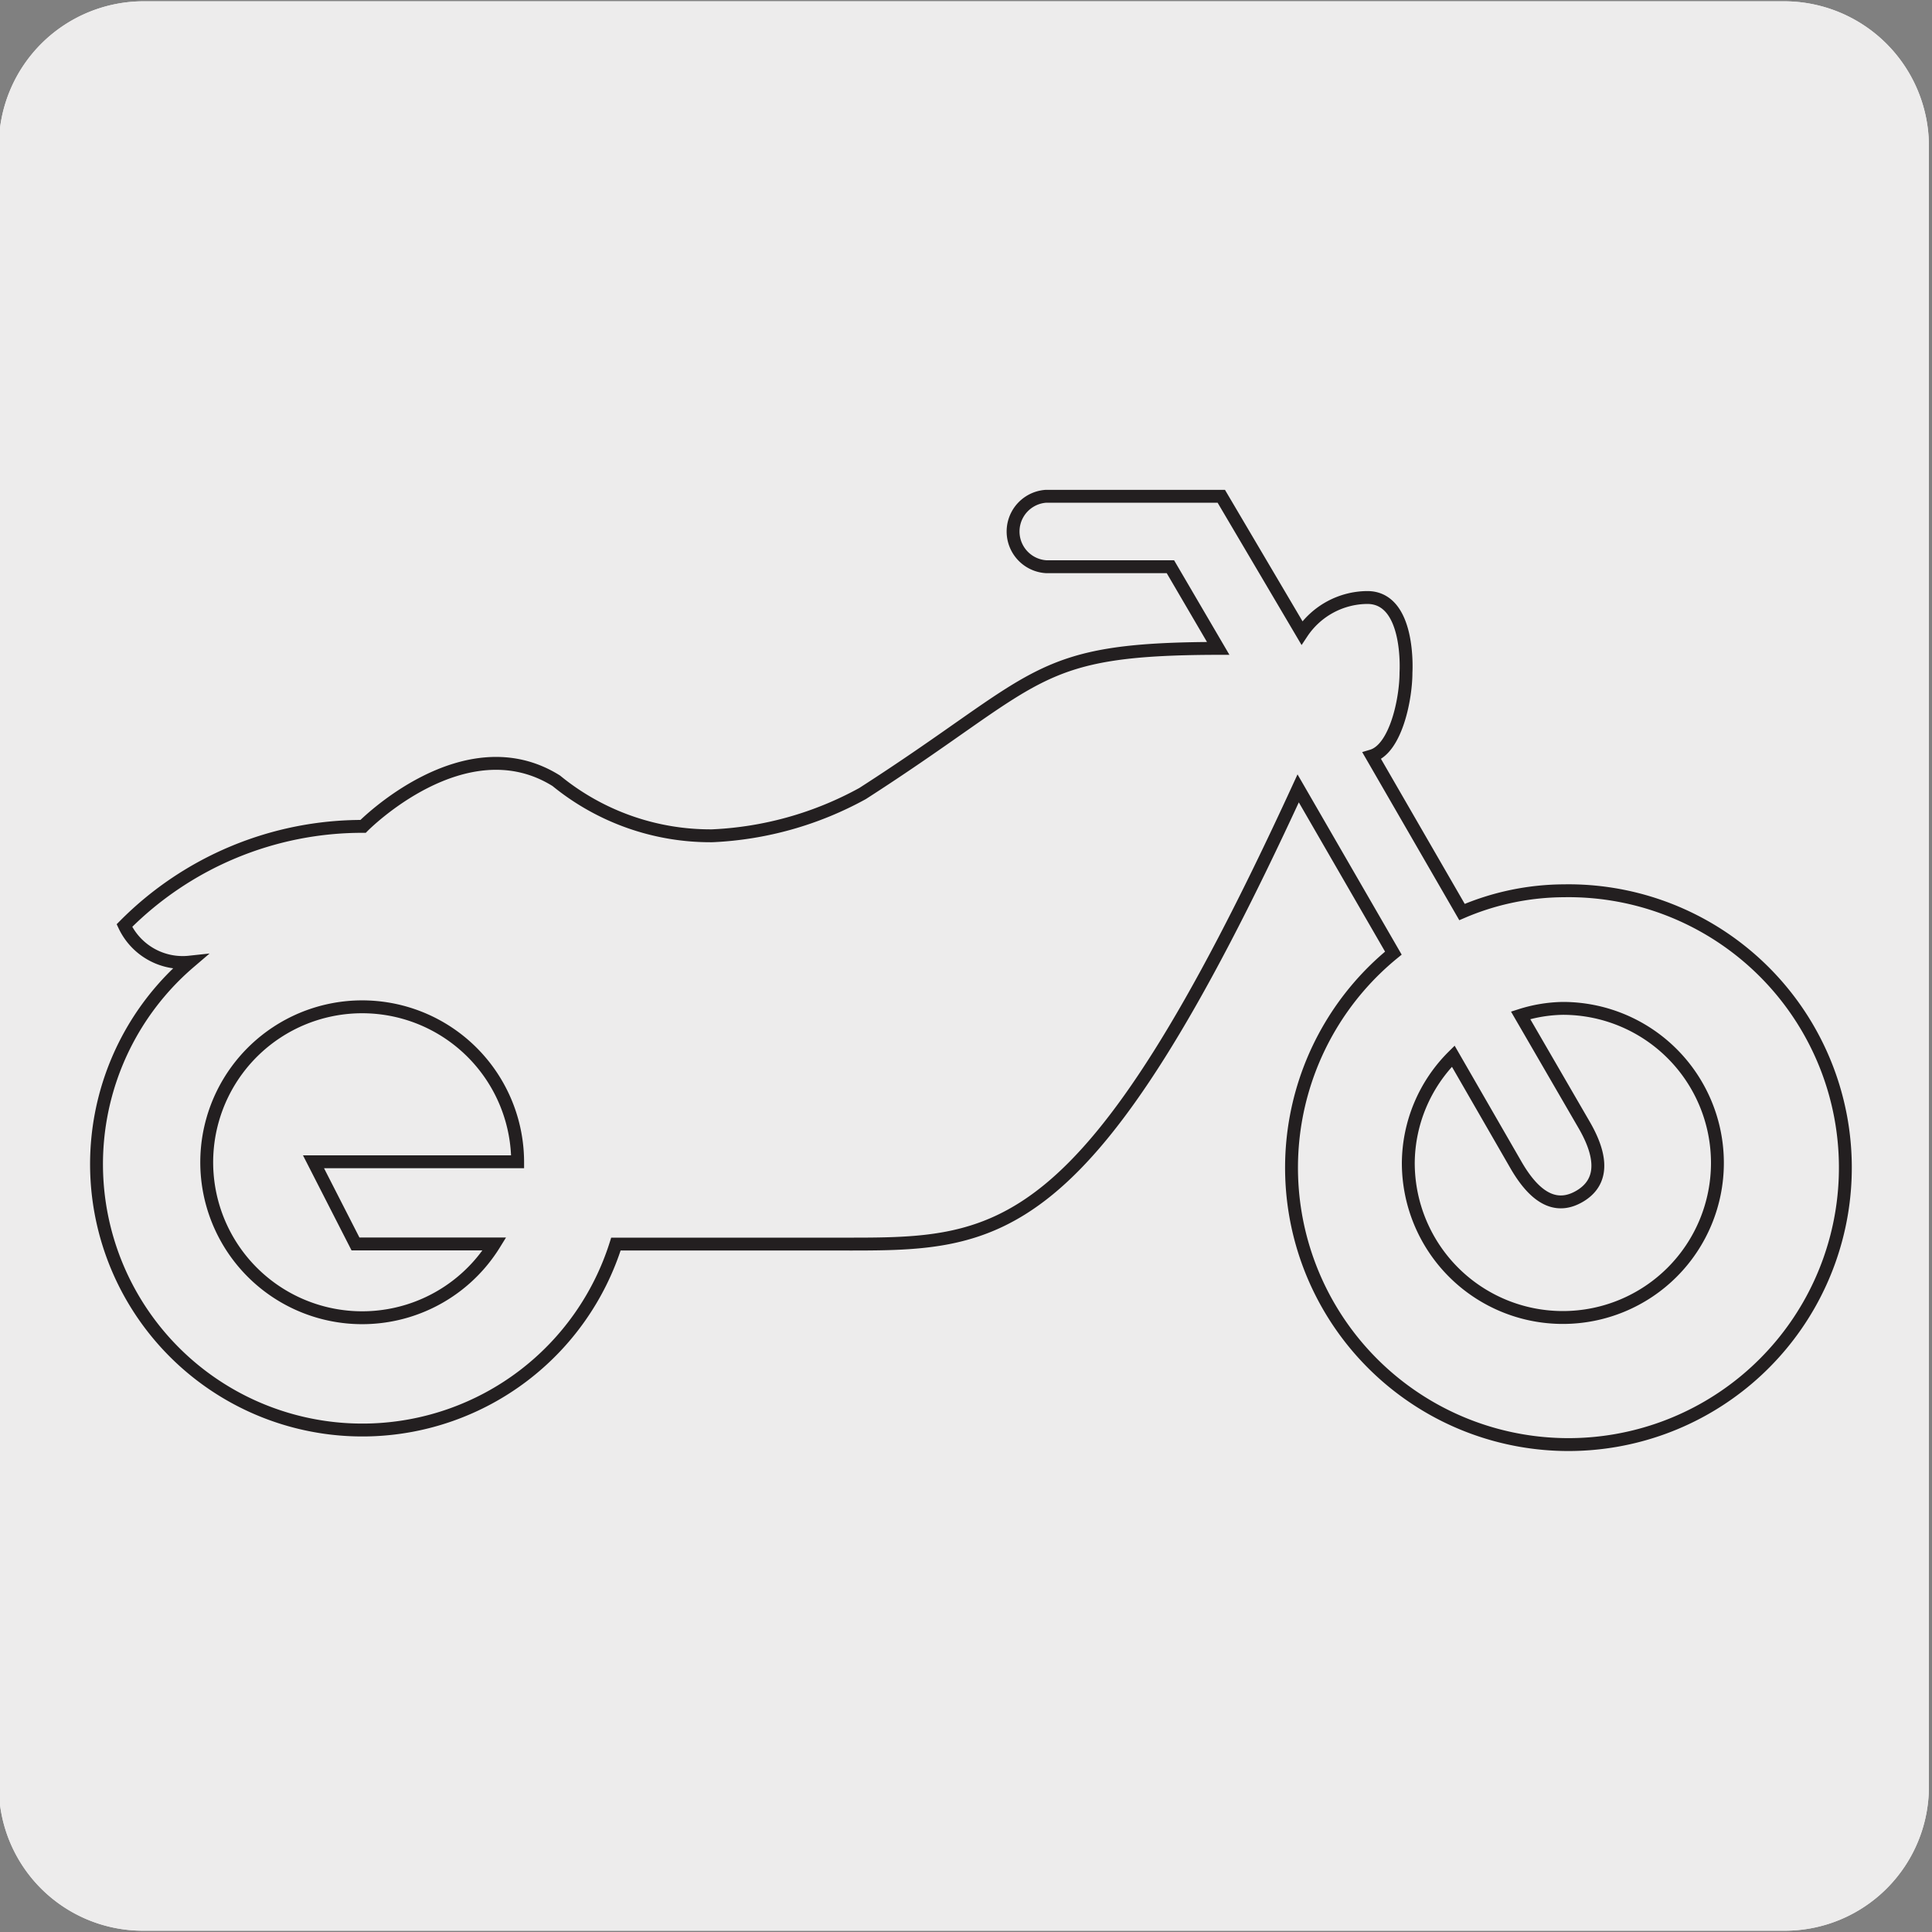 <svg xmlns="http://www.w3.org/2000/svg" viewBox="0 0 150 150"><rect x="0" y="0" width="150" height="150" fill="#808080" stroke="none"/><defs><style>.cls-1{fill:#edecec;}.cls-2{fill:none;stroke:#231f20;stroke-miterlimit:10;}</style></defs><title>14928-03</title><g id="Capa_2" data-name="Capa 2"><path class="cls-1" d="M11.16.1H138.47a11.25,11.25,0,0,1,11.29,11.21v127.4a11.19,11.19,0,0,1-11.19,11.19H11.1A11.19,11.19,0,0,1-.09,138.71h0V11.34A11.25,11.25,0,0,1,11.16.1Z"/><path class="cls-1" d="M11.16.1H138.47a11.25,11.25,0,0,1,11.29,11.21v127.4a11.19,11.19,0,0,1-11.19,11.19H11.1A11.19,11.19,0,0,1-.09,138.71h0V11.34A11.25,11.25,0,0,1,11.16.1Z"/></g><g id="Capa_3" data-name="Capa 3"><path class="cls-2" d="M101.08,49.14a6.15,6.15,0,0,1,5.08-2.75c3.37,0,3,5.83,3,5.83,0,2.08-.8,5.92-2.65,6.47l7,12.12a20.24,20.24,0,0,1,7.91-1.65A21.5,21.5,0,1,1,108.18,74l-7.39-12.79C84.28,97.12,77.53,96.59,65,96.59H47.82A20.64,20.64,0,1,1,14.72,74.7a5,5,0,0,1-5.06-2.84,26,26,0,0,1,18.53-7.7s7.87-8,15-3.54a18.9,18.9,0,0,0,12.11,4.27,26.66,26.66,0,0,0,11.67-3.28c14-9,13.11-11.24,27.61-11.27L90.87,44H81.23a2.74,2.74,0,0,1,0-5.47H94.82ZM112.83,82a11.8,11.8,0,0,0-3.49,8.29,12,12,0,1,0,12-12,11.38,11.38,0,0,0-3.28.54L123,87.35c1.77,3.06,1.09,4.69-.38,5.54s-3.16.61-4.92-2.44Zm-72.64,8.2a12.07,12.07,0,1,0-1.8,6.38H27.6l-3.26-6.38Zm0,0v.09"/></g></svg>
